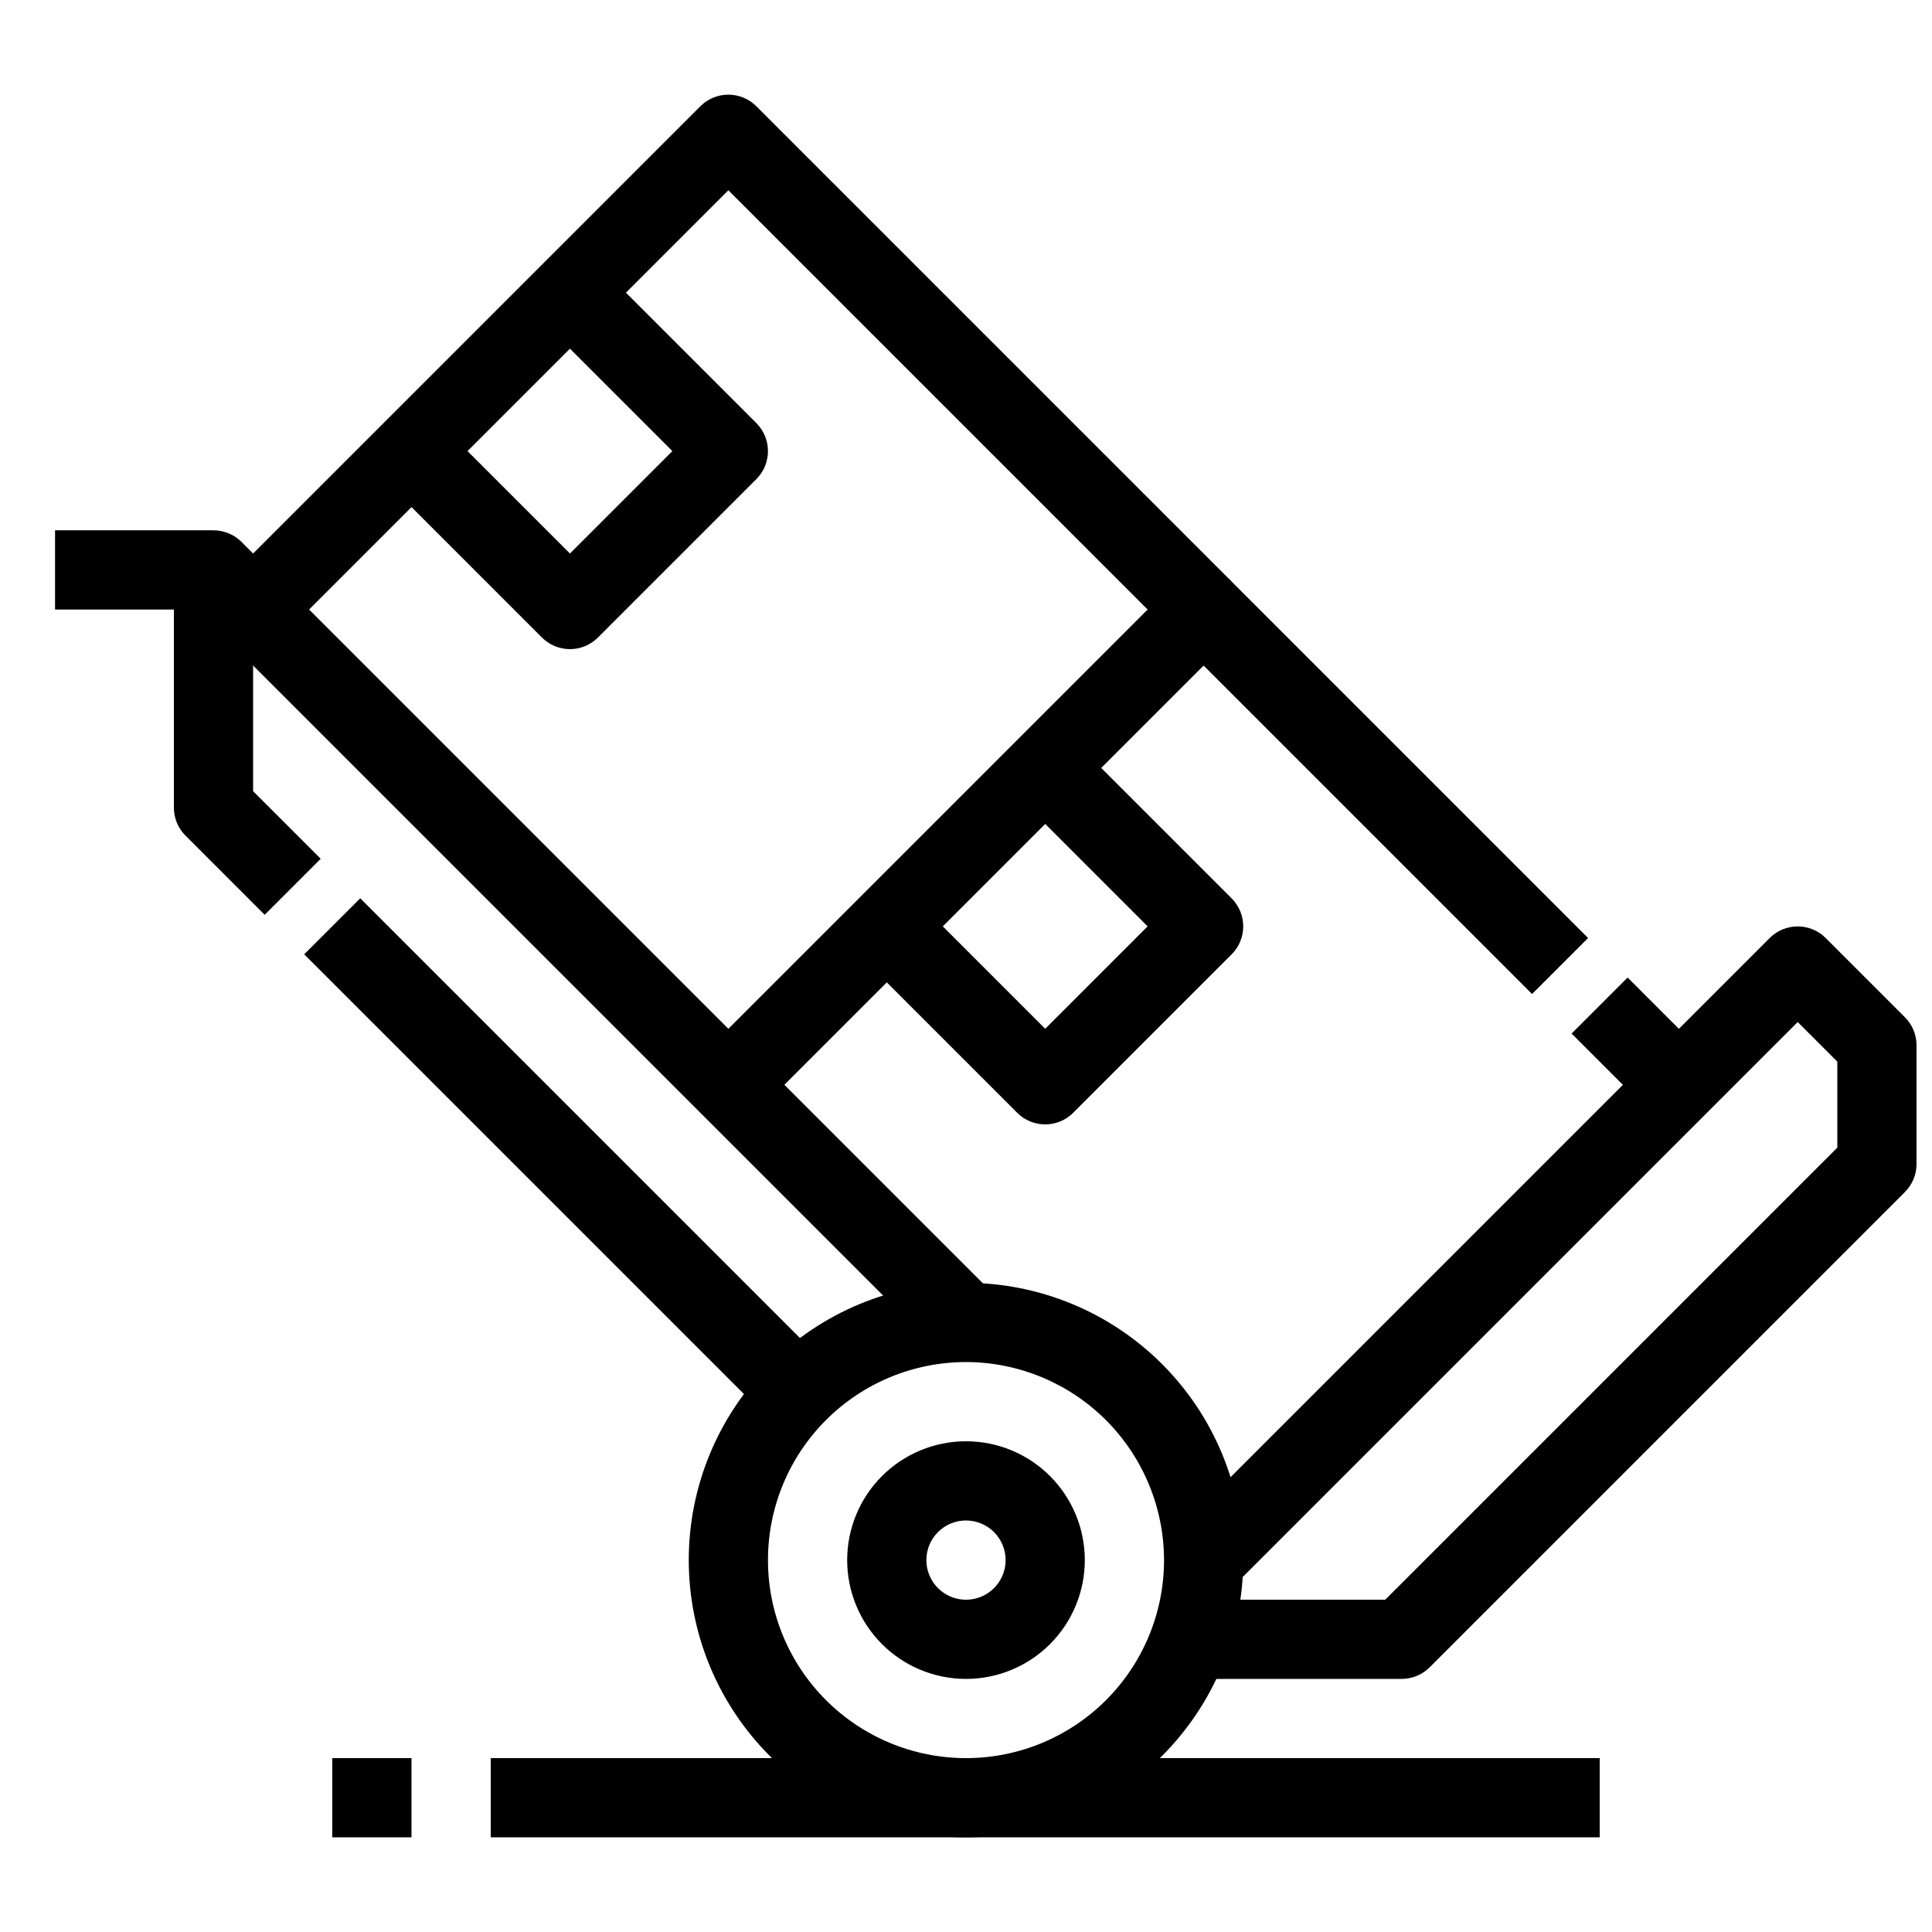 <?xml version="1.0" encoding="UTF-8"?>
<!-- Uploaded to: ICON Repo, www.iconrepo.com, Generator: ICON Repo Mixer Tools -->
<svg width="800px" height="800px" version="1.1" viewBox="144 144 512 512" xmlns="http://www.w3.org/2000/svg">
 <defs>
  <clipPath id="a">
   <path d="m452 389h199.9v200h-199.9z"/>
  </clipPath>
 </defs>
 <path d="m400 630.91c-19.488 0-38.176-7.738-51.953-21.52-13.781-13.777-21.52-32.465-21.52-51.953 0-19.484 7.738-38.172 21.52-51.953 13.777-13.777 32.465-21.52 51.953-21.52 19.484 0 38.172 7.742 51.953 21.52 13.777 13.781 21.52 32.469 21.52 51.953-0.023 19.48-7.773 38.156-21.547 51.93-13.773 13.773-32.449 21.523-51.926 21.543zm0-125.95c-13.922 0-27.27 5.531-37.109 15.371-9.844 9.844-15.371 23.191-15.371 37.109 0 13.922 5.527 27.27 15.371 37.109 9.84 9.844 23.188 15.371 37.109 15.371 13.918 0 27.266-5.527 37.109-15.371 9.84-9.84 15.371-23.188 15.371-37.109-0.02-13.91-5.555-27.25-15.391-37.09-9.84-9.836-23.18-15.371-37.09-15.391z"/>
 <path d="m400 588.93c-8.352 0-16.363-3.316-22.266-9.223-5.906-5.902-9.223-13.914-9.223-22.266s3.316-16.359 9.223-22.266c5.902-5.902 13.914-9.223 22.266-9.223s16.359 3.32 22.266 9.223c5.902 5.906 9.223 13.914 9.223 22.266s-3.32 16.363-9.223 22.266c-5.906 5.906-13.914 9.223-22.266 9.223zm0-41.984c-4.246 0-8.074 2.559-9.699 6.481s-0.727 8.438 2.277 11.438c3 3.004 7.516 3.902 11.438 2.277s6.481-5.453 6.481-9.699c0-2.781-1.105-5.453-3.074-7.422s-4.641-3.074-7.422-3.074z"/>
 <path d="m392.58 501.88-196.35-196.35h-37.641v-20.992h41.984c2.781 0 5.453 1.105 7.422 3.074l199.43 199.43z"/>
 <g clip-path="url(#a)">
  <path d="m515.45 588.93h-62.973v-20.992h58.629l119.8-119.8v-22.797l-10.496-10.496-150.02 150.02-14.84-14.84 157.44-157.44c4.098-4.098 10.742-4.098 14.84 0l20.992 20.992c1.969 1.969 3.074 4.637 3.074 7.422v31.488c0 2.781-1.105 5.449-3.074 7.418l-125.95 125.95c-1.969 1.969-4.637 3.074-7.422 3.074z"/>
 </g>
 <path d="m344.44 438.91-14.84-14.84 125.95-125.95c4.098-4.098 10.742-4.098 14.84 0l94.465 94.465-14.84 14.84-87.043-87.043z"/>
 <path d="m560.49 417.9 14.844-14.844 21.012 21.012-14.844 14.844z"/>
 <path d="m420.99 441.98c-2.785-0.004-5.453-1.109-7.422-3.078l-41.984-41.984 14.84-14.84 34.566 34.562 27.141-27.141-34.562-34.562 14.84-14.84 41.984 41.984v-0.004c4.098 4.098 4.098 10.742 0 14.84l-41.984 41.984c-1.969 1.969-4.637 3.074-7.418 3.078z"/>
 <path d="m455.55 312.95-118.53-118.53-118.53 118.53-14.844-14.84 125.95-125.95c4.098-4.098 10.742-4.098 14.84 0l125.95 125.95z"/>
 <path d="m295.04 316.03c-2.785 0-5.453-1.109-7.422-3.078l-41.984-41.984 14.84-14.84 34.566 34.562 27.141-27.141-34.562-34.562 14.84-14.84 41.984 41.984v-0.004c4.098 4.098 4.098 10.742 0 14.844l-41.984 41.984v-0.004c-1.965 1.969-4.637 3.078-7.418 3.078z"/>
 <path d="m214.14 386.43-20.992-20.992c-1.965-1.969-3.07-4.637-3.066-7.418v-62.977h20.992v58.629l17.918 17.906z"/>
 <path d="m224.62 396.9 14.844-14.844 125.97 125.97-14.844 14.844z"/>
 <path d="m274.05 609.92h293.89v20.992h-293.89z"/>
 <path d="m232.06 609.92h20.992v20.992h-20.992z"/>
</svg>
